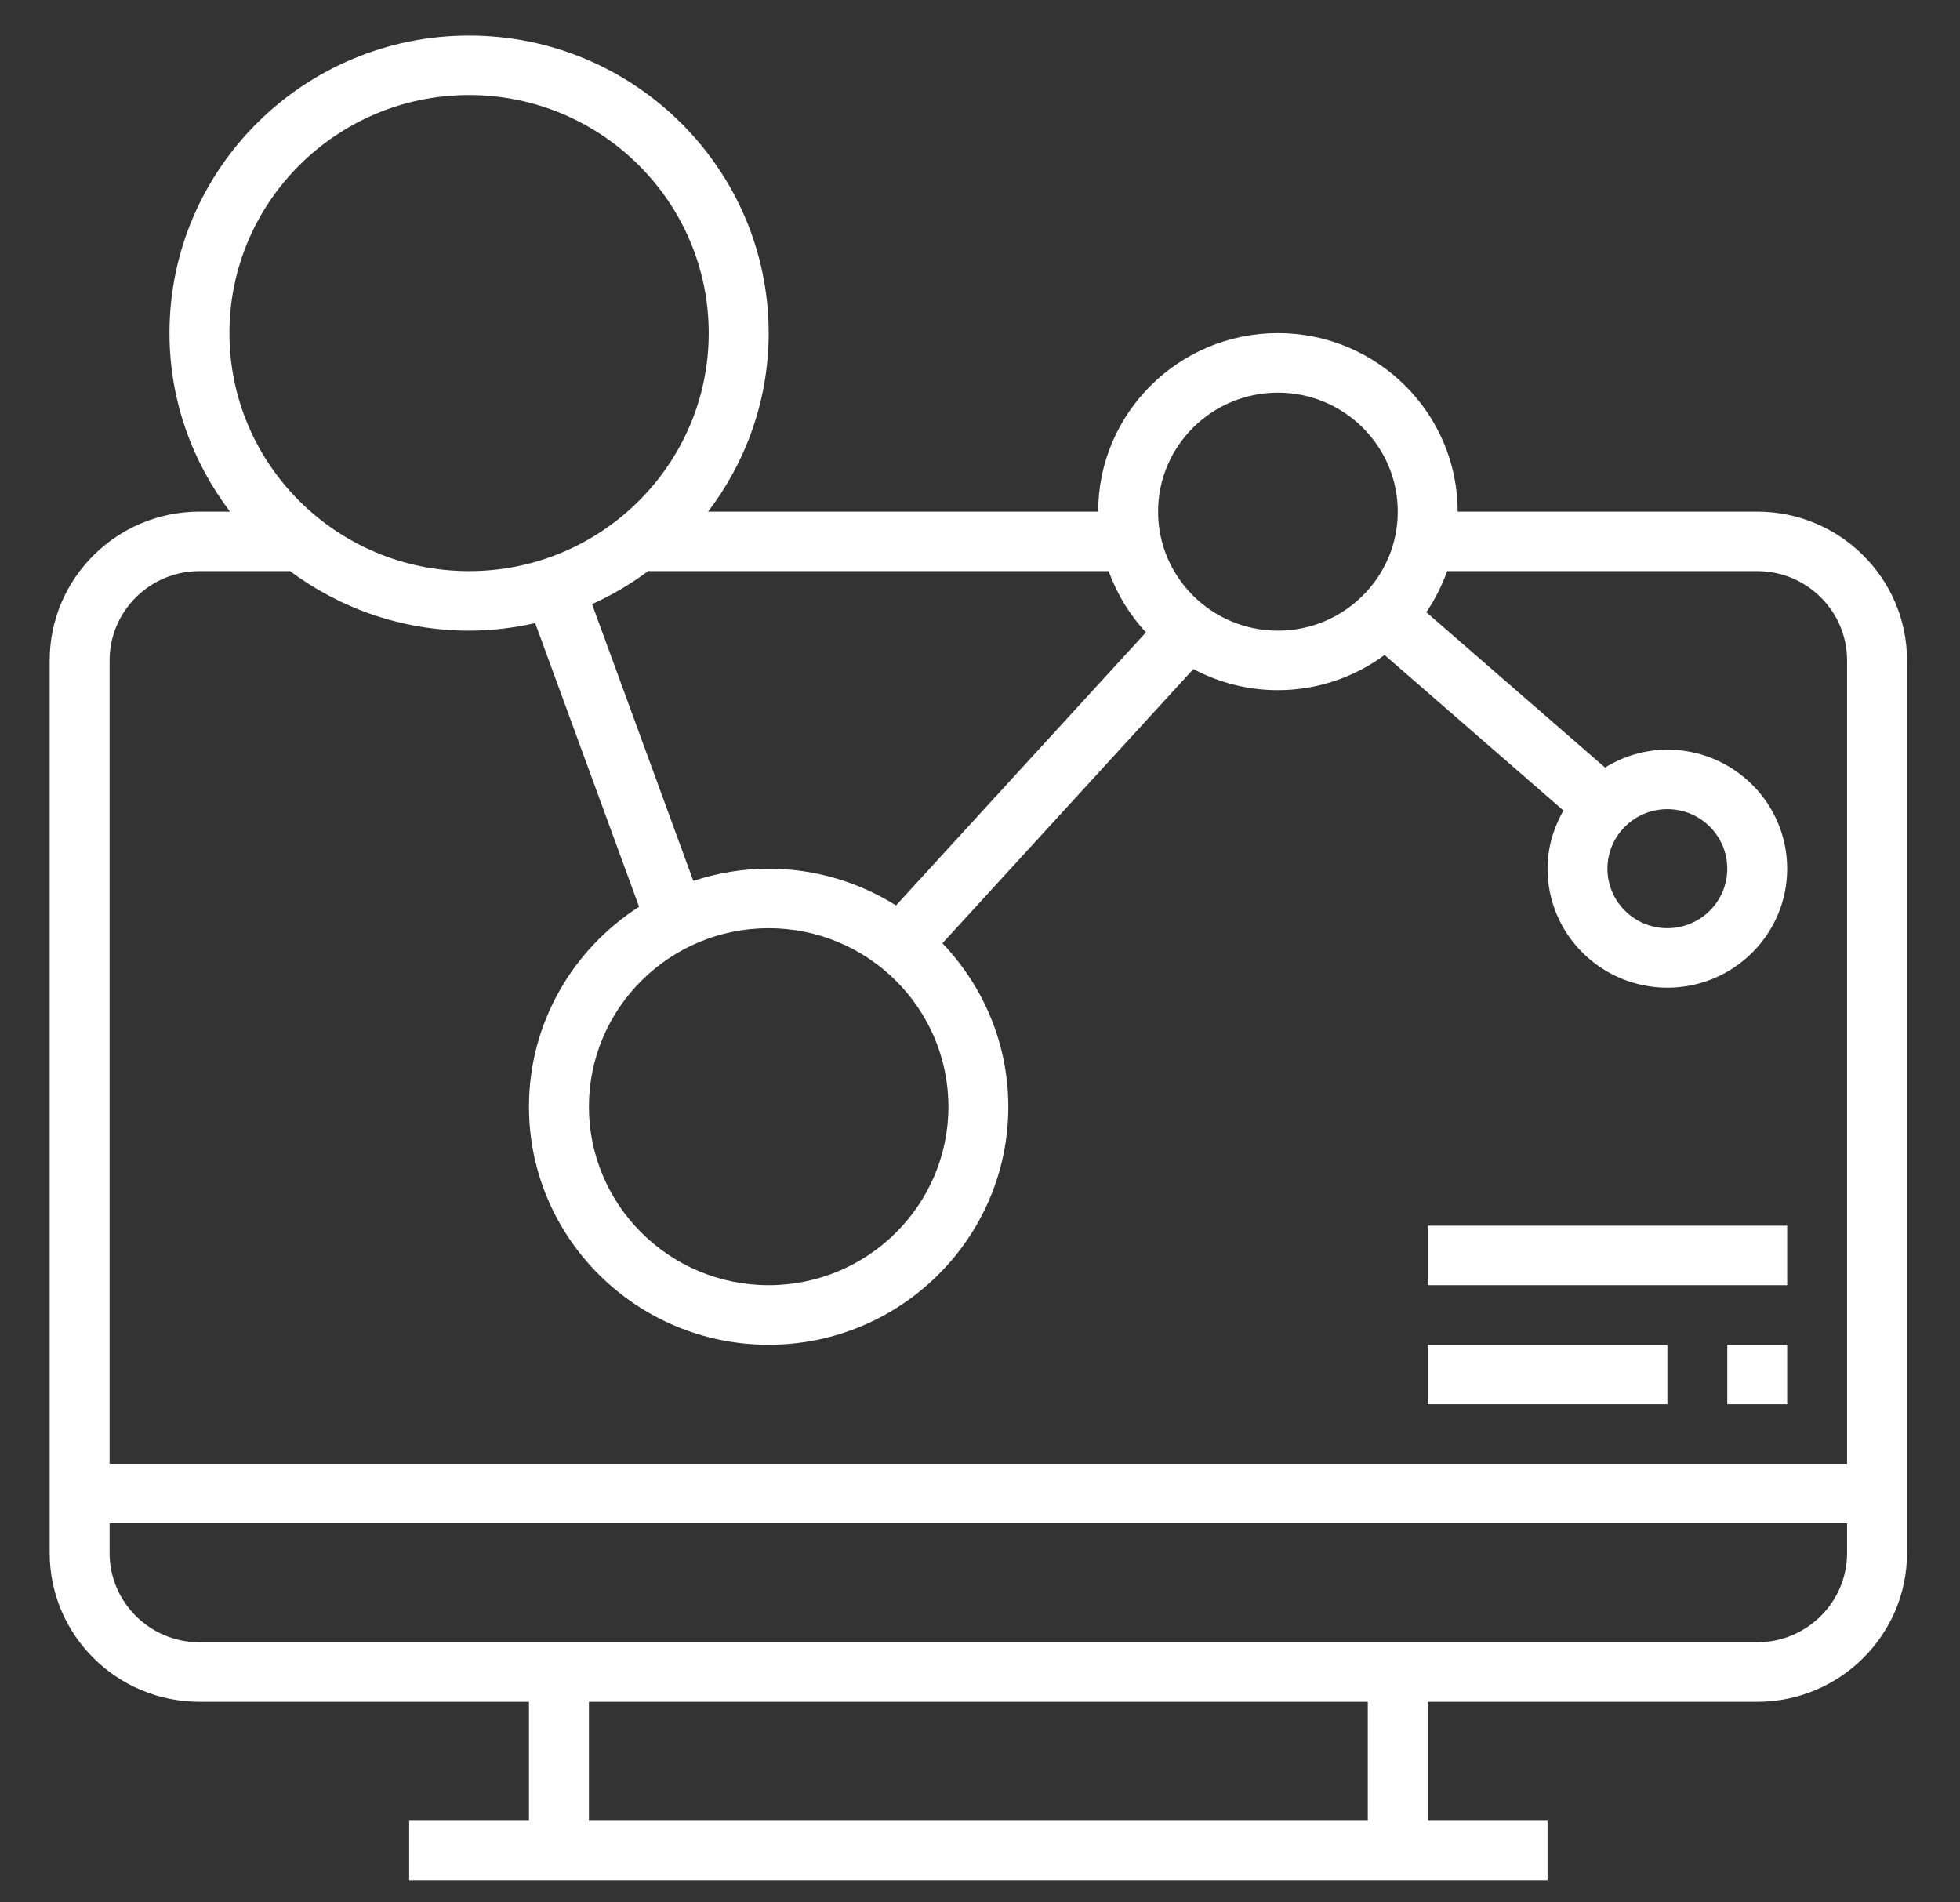 <svg width="34" height="33" viewBox="0 0 34 33" fill="none" xmlns="http://www.w3.org/2000/svg">
<rect x="0" y="0" width="34" height="33" fill="#333333" stroke="none"/>
<g clip-path="url(#clip0)">
<path d="M30.483 8.875H25.286C25.286 7.167 23.887 5.778 22.168 5.778C20.448 5.778 19.05 7.167 19.05 8.875H12.284C12.94 8.011 13.334 6.941 13.334 5.778C13.334 2.932 11.002 0.617 8.137 0.617C5.272 0.617 2.94 2.932 2.94 5.778C2.94 6.941 3.334 8.011 3.99 8.875H3.46C2.027 8.875 0.862 10.033 0.862 11.456V26.94C0.862 28.363 2.027 29.52 3.46 29.52H9.176V31.585H7.098V32.617H9.176H24.766H26.845V31.585H24.766V29.52H30.483C31.915 29.52 33.081 28.363 33.081 26.94V11.456C33.081 10.033 31.915 8.875 30.483 8.875ZM22.168 6.811C23.314 6.811 24.247 7.737 24.247 8.875C24.247 10.014 23.314 10.94 22.168 10.94C21.021 10.94 20.089 10.014 20.089 8.875C20.089 7.737 21.021 6.811 22.168 6.811ZM19.232 9.907C19.374 10.305 19.596 10.665 19.878 10.97L15.543 15.706C14.902 15.305 14.146 15.069 13.334 15.069C12.877 15.069 12.439 15.145 12.027 15.281L10.27 10.48C10.621 10.322 10.95 10.126 11.255 9.898V9.907H19.232ZM16.452 19.198C16.452 20.905 15.053 22.294 13.334 22.294C11.614 22.294 10.216 20.905 10.216 19.198C10.216 17.49 11.614 16.101 13.334 16.101C15.053 16.101 16.452 17.49 16.452 19.198ZM3.98 5.778C3.98 3.502 5.845 1.649 8.137 1.649C10.429 1.649 12.294 3.502 12.294 5.778C12.294 8.055 10.429 9.907 8.137 9.907C5.845 9.907 3.98 8.055 3.98 5.778ZM23.727 31.585H10.216V29.52H23.727V31.585ZM32.041 26.94C32.041 27.793 31.342 28.488 30.483 28.488H24.766H9.176H3.46C2.6 28.488 1.901 27.793 1.901 26.94V26.424H32.041V26.94ZM32.041 25.391H1.901V11.456C1.901 10.602 2.6 9.907 3.46 9.907H5.019V9.898C5.889 10.548 6.966 10.94 8.137 10.94C8.531 10.94 8.914 10.892 9.284 10.809L11.086 15.729C9.939 16.465 9.176 17.744 9.176 19.198C9.176 21.474 11.041 23.327 13.334 23.327C15.626 23.327 17.491 21.474 17.491 19.198C17.491 18.099 17.054 17.103 16.348 16.362L20.701 11.606C21.139 11.839 21.638 11.972 22.168 11.972C22.861 11.972 23.5 11.743 24.018 11.362L27.121 14.06C26.95 14.359 26.845 14.7 26.845 15.069C26.845 16.207 27.777 17.133 28.924 17.133C30.07 17.133 31.002 16.207 31.002 15.069C31.002 13.93 30.07 13.004 28.924 13.004C28.526 13.004 28.158 13.121 27.842 13.314L24.742 10.62C24.892 10.401 25.013 10.161 25.104 9.907H30.483C31.342 9.907 32.041 10.602 32.041 11.456V25.391ZM27.884 15.069C27.884 14.499 28.35 14.036 28.924 14.036C29.497 14.036 29.963 14.499 29.963 15.069C29.963 15.638 29.497 16.101 28.924 16.101C28.35 16.101 27.884 15.638 27.884 15.069Z" fill="white"/>
<path d="M31.002 23.327H29.963V24.359H31.002V23.327Z" fill="white"/>
<path d="M28.924 23.327H24.766V24.359H28.924V23.327Z" fill="white"/>
<path d="M31.002 21.262H24.766V22.294H31.002V21.262Z" fill="white"/>
</g>
<defs>
<clipPath id="clip0">
<rect width="32.219" height="32" fill="white" transform="translate(0.862 0.617)"/>
</clipPath>
</defs>
</svg>
